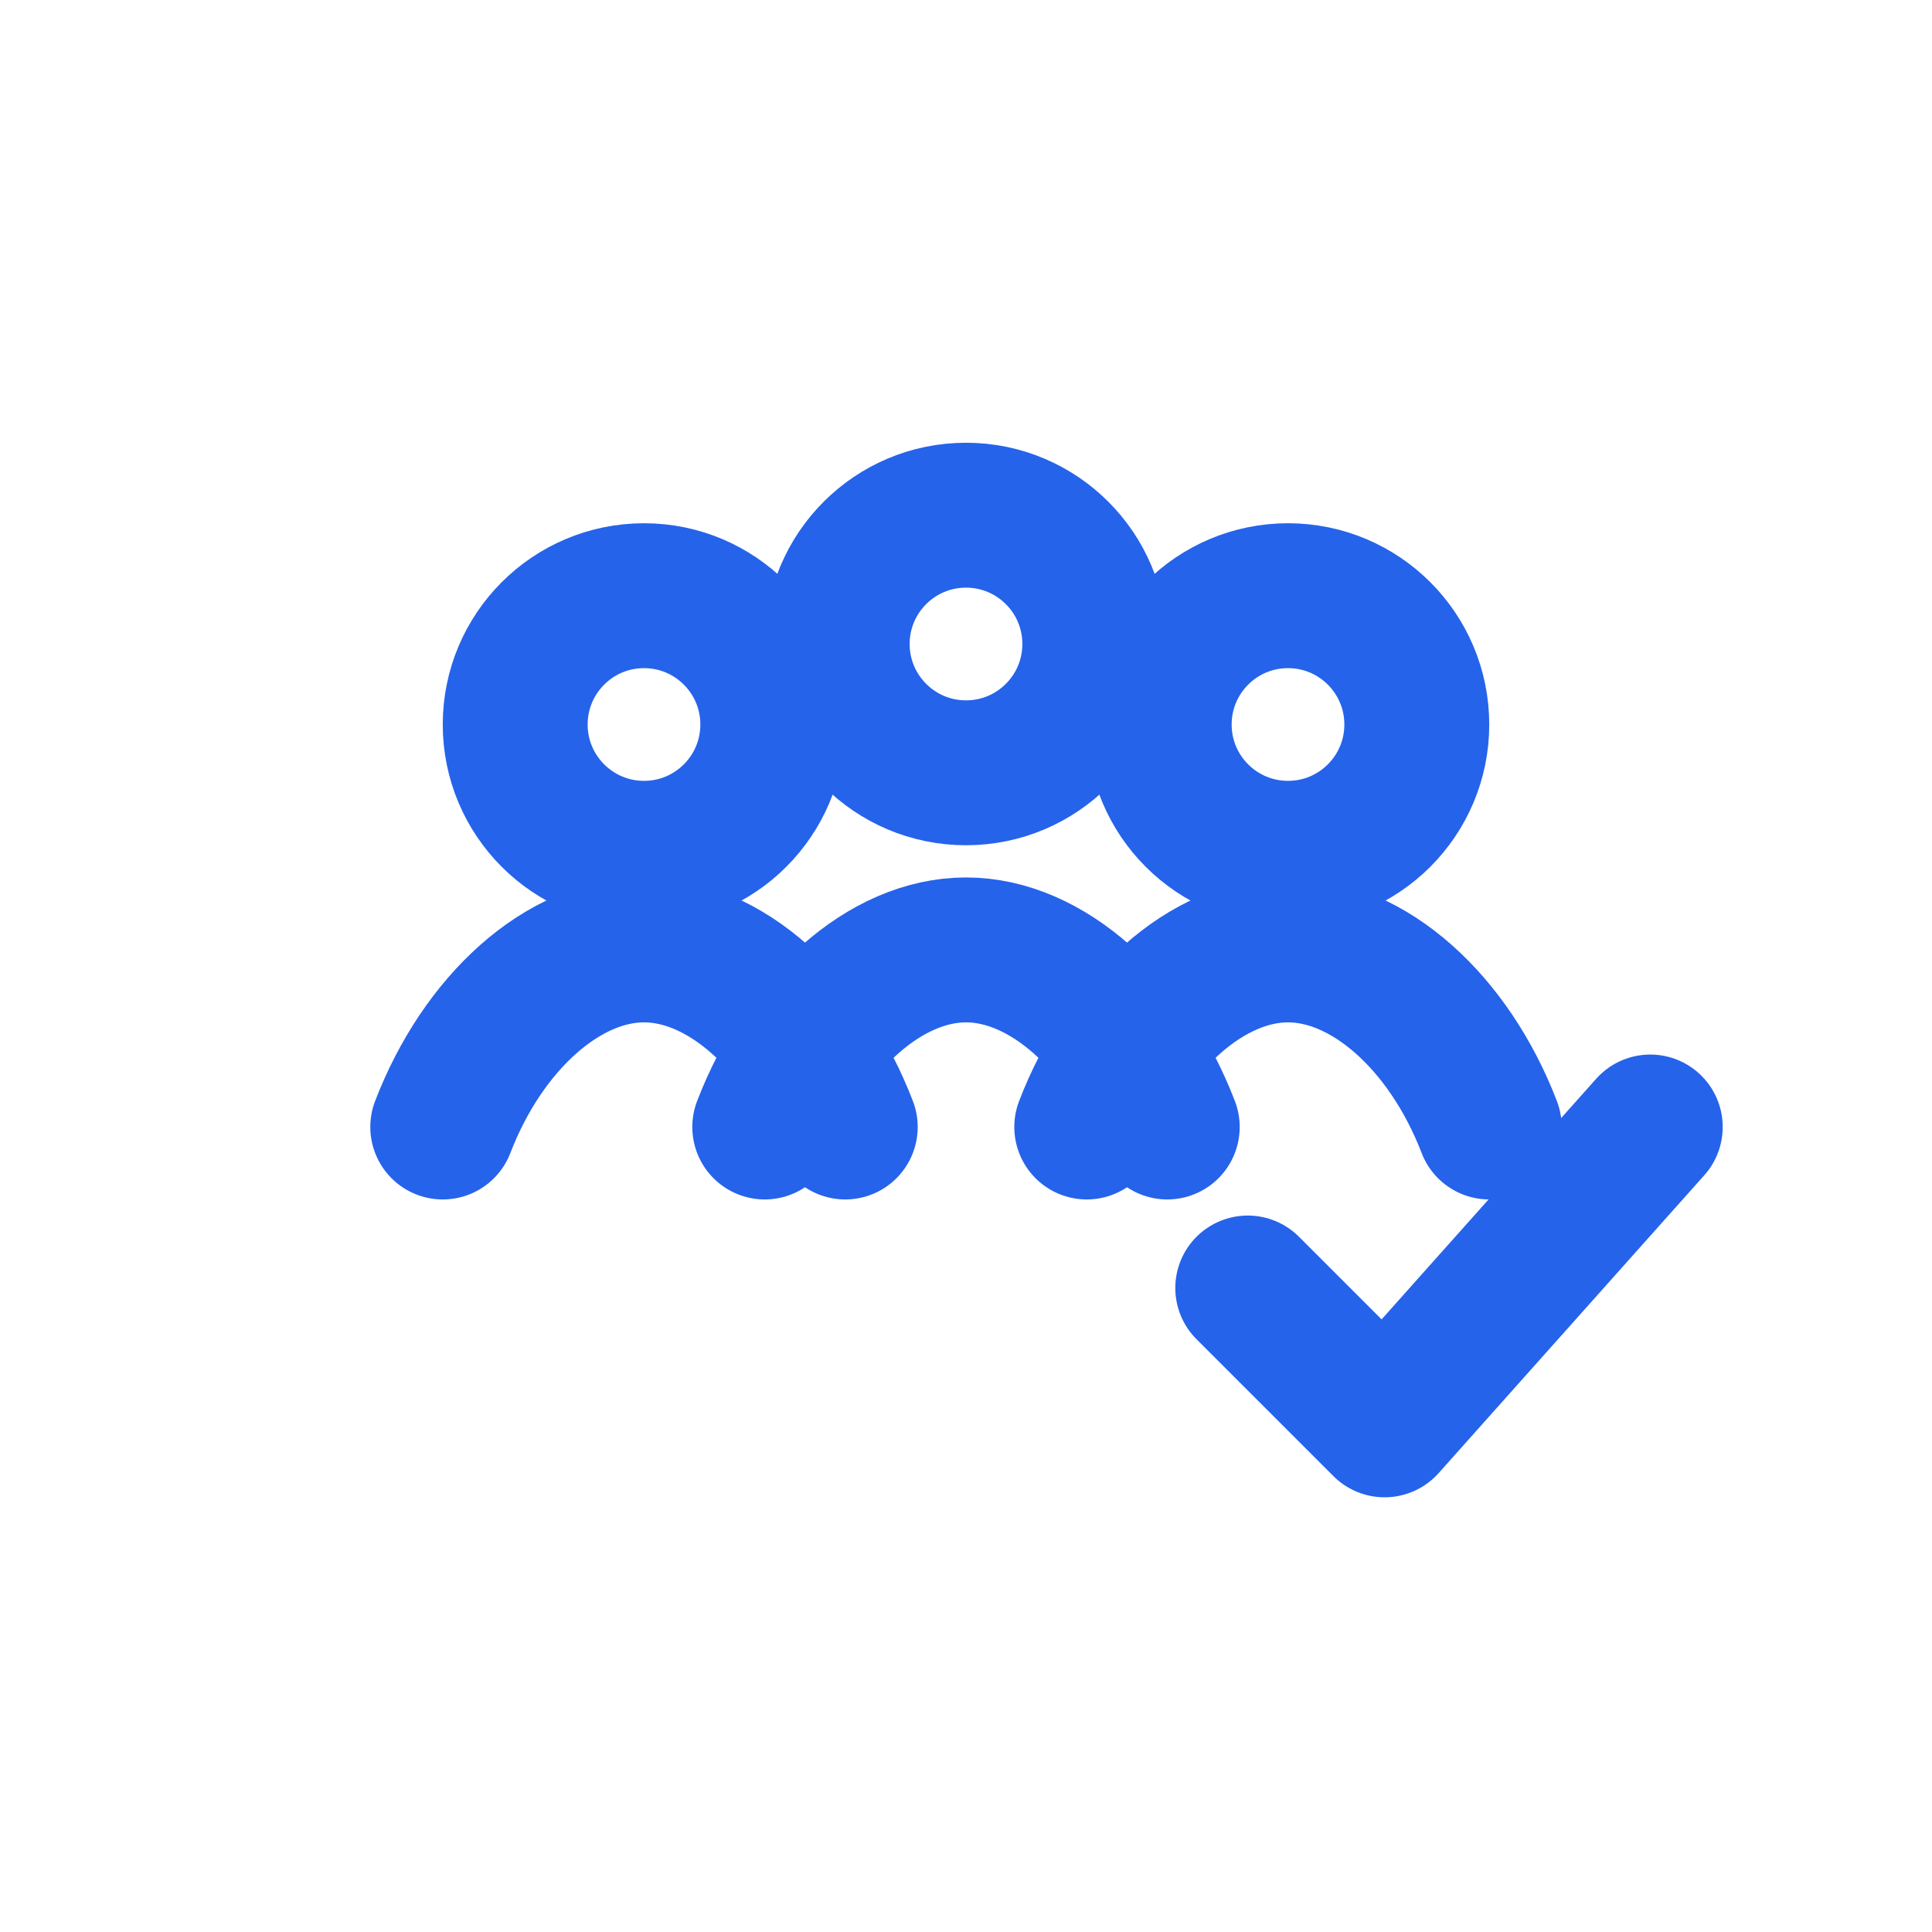 <svg width="40" height="40" viewBox="0 0 24 24"
 xmlns="http://www.w3.org/2000/svg" fill="none"
 stroke="#2563EB" stroke-width="1.8" stroke-linecap="round" stroke-linejoin="round">
  <circle cx="8" cy="9" r="1.6"/>
  <circle cx="12" cy="8" r="1.6"/>
  <circle cx="16" cy="9" r="1.6"/>
  <path d="M5.5 14C6 12.7 7 11.8 8 11.8C9 11.8 10 12.7 10.5 14"/>
  <path d="M9.5 14C10 12.7 11 11.8 12 11.8C13 11.8 14 12.7 14.5 14"/>
  <path d="M13.5 14C14 12.7 15 11.8 16 11.8C17 11.8 18 12.7 18.5 14"/>
  <path d="M15.5 16L17.2 17.7L20.5 14"/>
</svg>
